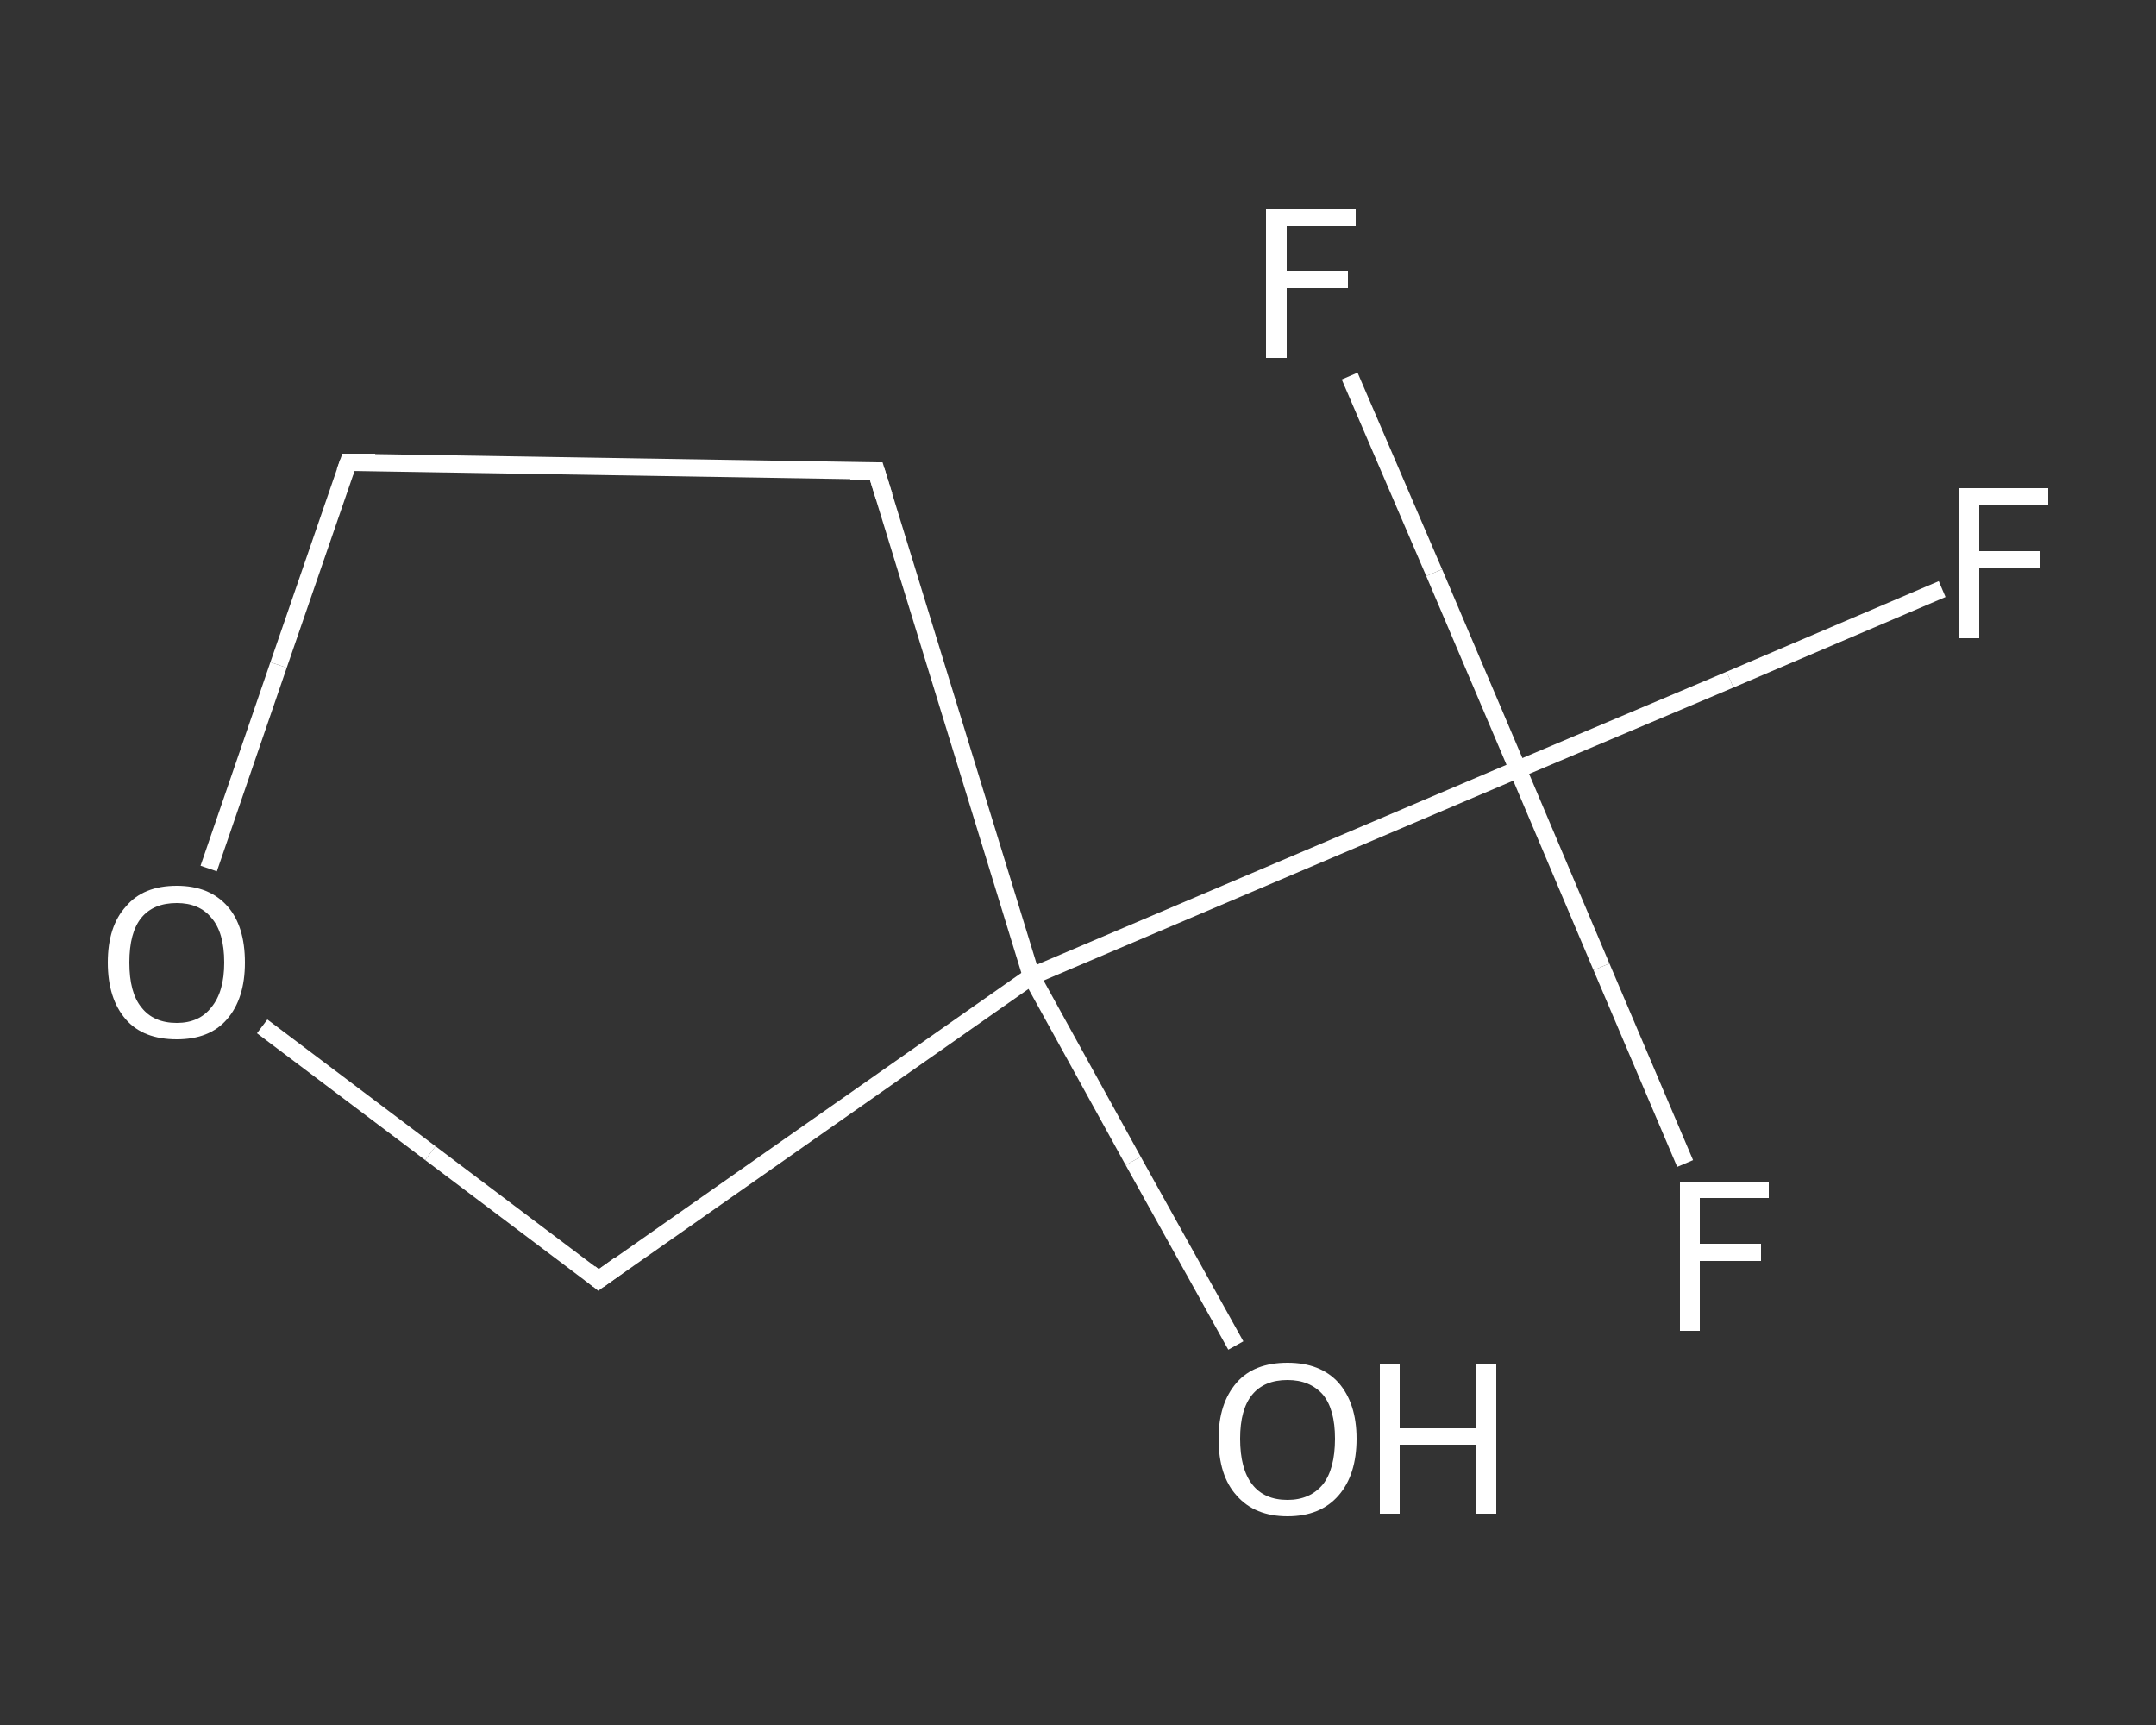 <?xml version='1.0' encoding='iso-8859-1'?>
<svg version='1.1' baseProfile='full'
              xmlns='http://www.w3.org/2000/svg'
                      xmlns:rdkit='http://www.rdkit.org/xml'
                      xmlns:xlink='http://www.w3.org/1999/xlink'
                  xml:space='preserve'
width='250px' height='200px' viewBox='0 0 250 200'>
<rect x="0" y="0" width="250" height="200" fill="#333333" stroke="none"/>
<!-- END OF HEADER -->
<rect style='opacity:1.0;fill:transparent;stroke:none' width='250.0' height='200.0' x='0.0' y='0.0'> </rect>
<path class='bond-0 atom-0 atom-1' d='M 143.3,156.0 L 131.4,134.6' style='fill:none;fill-rule:evenodd;stroke:#FFFFFF;stroke-width:2.0px;stroke-linecap:butt;stroke-linejoin:miter;stroke-opacity:1' />
<path class='bond-0 atom-0 atom-1' d='M 131.4,134.6 L 119.6,113.2' style='fill:none;fill-rule:evenodd;stroke:#FFFFFF;stroke-width:2.0px;stroke-linecap:butt;stroke-linejoin:miter;stroke-opacity:1' />
<path class='bond-1 atom-1 atom-2' d='M 119.6,113.2 L 176.0,89.2' style='fill:none;fill-rule:evenodd;stroke:#FFFFFF;stroke-width:2.0px;stroke-linecap:butt;stroke-linejoin:miter;stroke-opacity:1' />
<path class='bond-2 atom-2 atom-3' d='M 176.0,89.2 L 200.6,78.8' style='fill:none;fill-rule:evenodd;stroke:#FFFFFF;stroke-width:2.0px;stroke-linecap:butt;stroke-linejoin:miter;stroke-opacity:1' />
<path class='bond-2 atom-2 atom-3' d='M 200.6,78.8 L 225.2,68.3' style='fill:none;fill-rule:evenodd;stroke:#FFFFFF;stroke-width:2.0px;stroke-linecap:butt;stroke-linejoin:miter;stroke-opacity:1' />
<path class='bond-3 atom-2 atom-4' d='M 176.0,89.2 L 185.7,112.1' style='fill:none;fill-rule:evenodd;stroke:#FFFFFF;stroke-width:2.0px;stroke-linecap:butt;stroke-linejoin:miter;stroke-opacity:1' />
<path class='bond-3 atom-2 atom-4' d='M 185.7,112.1 L 195.4,134.9' style='fill:none;fill-rule:evenodd;stroke:#FFFFFF;stroke-width:2.0px;stroke-linecap:butt;stroke-linejoin:miter;stroke-opacity:1' />
<path class='bond-4 atom-2 atom-5' d='M 176.0,89.2 L 166.3,66.4' style='fill:none;fill-rule:evenodd;stroke:#FFFFFF;stroke-width:2.0px;stroke-linecap:butt;stroke-linejoin:miter;stroke-opacity:1' />
<path class='bond-4 atom-2 atom-5' d='M 166.3,66.4 L 156.5,43.6' style='fill:none;fill-rule:evenodd;stroke:#FFFFFF;stroke-width:2.0px;stroke-linecap:butt;stroke-linejoin:miter;stroke-opacity:1' />
<path class='bond-5 atom-1 atom-6' d='M 119.6,113.2 L 101.6,54.6' style='fill:none;fill-rule:evenodd;stroke:#FFFFFF;stroke-width:2.0px;stroke-linecap:butt;stroke-linejoin:miter;stroke-opacity:1' />
<path class='bond-6 atom-6 atom-7' d='M 101.6,54.6 L 40.4,53.6' style='fill:none;fill-rule:evenodd;stroke:#FFFFFF;stroke-width:2.0px;stroke-linecap:butt;stroke-linejoin:miter;stroke-opacity:1' />
<path class='bond-7 atom-7 atom-8' d='M 40.4,53.6 L 32.3,77.1' style='fill:none;fill-rule:evenodd;stroke:#FFFFFF;stroke-width:2.0px;stroke-linecap:butt;stroke-linejoin:miter;stroke-opacity:1' />
<path class='bond-7 atom-7 atom-8' d='M 32.3,77.1 L 24.2,100.7' style='fill:none;fill-rule:evenodd;stroke:#FFFFFF;stroke-width:2.0px;stroke-linecap:butt;stroke-linejoin:miter;stroke-opacity:1' />
<path class='bond-8 atom-8 atom-9' d='M 30.4,119.0 L 49.9,133.7' style='fill:none;fill-rule:evenodd;stroke:#FFFFFF;stroke-width:2.0px;stroke-linecap:butt;stroke-linejoin:miter;stroke-opacity:1' />
<path class='bond-8 atom-8 atom-9' d='M 49.9,133.7 L 69.4,148.4' style='fill:none;fill-rule:evenodd;stroke:#FFFFFF;stroke-width:2.0px;stroke-linecap:butt;stroke-linejoin:miter;stroke-opacity:1' />
<path class='bond-9 atom-9 atom-1' d='M 69.4,148.4 L 119.6,113.2' style='fill:none;fill-rule:evenodd;stroke:#FFFFFF;stroke-width:2.0px;stroke-linecap:butt;stroke-linejoin:miter;stroke-opacity:1' />
<path d='M 102.5,57.5 L 101.6,54.6 L 98.6,54.6' style='fill:none;stroke:#FFFFFF;stroke-width:2.0px;stroke-linecap:butt;stroke-linejoin:miter;stroke-opacity:1;' />
<path d='M 43.5,53.6 L 40.4,53.6 L 40.0,54.7' style='fill:none;stroke:#FFFFFF;stroke-width:2.0px;stroke-linecap:butt;stroke-linejoin:miter;stroke-opacity:1;' />
<path d='M 68.4,147.6 L 69.4,148.4 L 71.9,146.6' style='fill:none;stroke:#FFFFFF;stroke-width:2.0px;stroke-linecap:butt;stroke-linejoin:miter;stroke-opacity:1;' />
<path class='atom-0' d='M 141.3 166.8
Q 141.3 162.7, 143.4 160.3
Q 145.4 158.0, 149.3 158.0
Q 153.1 158.0, 155.2 160.3
Q 157.3 162.7, 157.3 166.8
Q 157.3 171.0, 155.2 173.4
Q 153.1 175.8, 149.3 175.8
Q 145.5 175.8, 143.4 173.4
Q 141.3 171.1, 141.3 166.8
M 149.3 173.9
Q 151.9 173.9, 153.4 172.1
Q 154.8 170.3, 154.8 166.8
Q 154.8 163.4, 153.4 161.7
Q 151.9 160.0, 149.3 160.0
Q 146.6 160.0, 145.2 161.7
Q 143.8 163.4, 143.8 166.8
Q 143.8 170.3, 145.2 172.1
Q 146.6 173.9, 149.3 173.9
' fill='#FFFFFF'/>
<path class='atom-0' d='M 160.0 158.2
L 162.3 158.2
L 162.3 165.6
L 171.2 165.6
L 171.2 158.2
L 173.5 158.2
L 173.5 175.5
L 171.2 175.5
L 171.2 167.5
L 162.3 167.5
L 162.3 175.5
L 160.0 175.5
L 160.0 158.2
' fill='#FFFFFF'/>
<path class='atom-3' d='M 227.2 56.6
L 237.5 56.6
L 237.5 58.6
L 229.5 58.6
L 229.5 63.9
L 236.6 63.9
L 236.6 65.9
L 229.5 65.9
L 229.5 74.0
L 227.2 74.0
L 227.2 56.6
' fill='#FFFFFF'/>
<path class='atom-4' d='M 194.8 137.0
L 205.1 137.0
L 205.1 138.9
L 197.1 138.9
L 197.1 144.2
L 204.2 144.2
L 204.2 146.2
L 197.1 146.2
L 197.1 154.3
L 194.8 154.3
L 194.8 137.0
' fill='#FFFFFF'/>
<path class='atom-5' d='M 146.8 24.2
L 157.2 24.2
L 157.2 26.2
L 149.2 26.2
L 149.2 31.4
L 156.3 31.4
L 156.3 33.4
L 149.2 33.4
L 149.2 41.5
L 146.8 41.5
L 146.8 24.2
' fill='#FFFFFF'/>
<path class='atom-8' d='M 12.5 111.6
Q 12.5 107.4, 14.6 105.1
Q 16.6 102.7, 20.5 102.7
Q 24.3 102.7, 26.4 105.1
Q 28.4 107.4, 28.4 111.6
Q 28.4 115.8, 26.3 118.2
Q 24.3 120.5, 20.5 120.5
Q 16.6 120.5, 14.6 118.2
Q 12.5 115.8, 12.5 111.6
M 20.5 118.6
Q 23.1 118.6, 24.5 116.8
Q 26.0 115.0, 26.0 111.6
Q 26.0 108.1, 24.5 106.4
Q 23.1 104.7, 20.5 104.7
Q 17.8 104.7, 16.4 106.4
Q 15.0 108.1, 15.0 111.6
Q 15.0 115.1, 16.4 116.8
Q 17.8 118.6, 20.5 118.6
' fill='#FFFFFF'/>
</svg>
